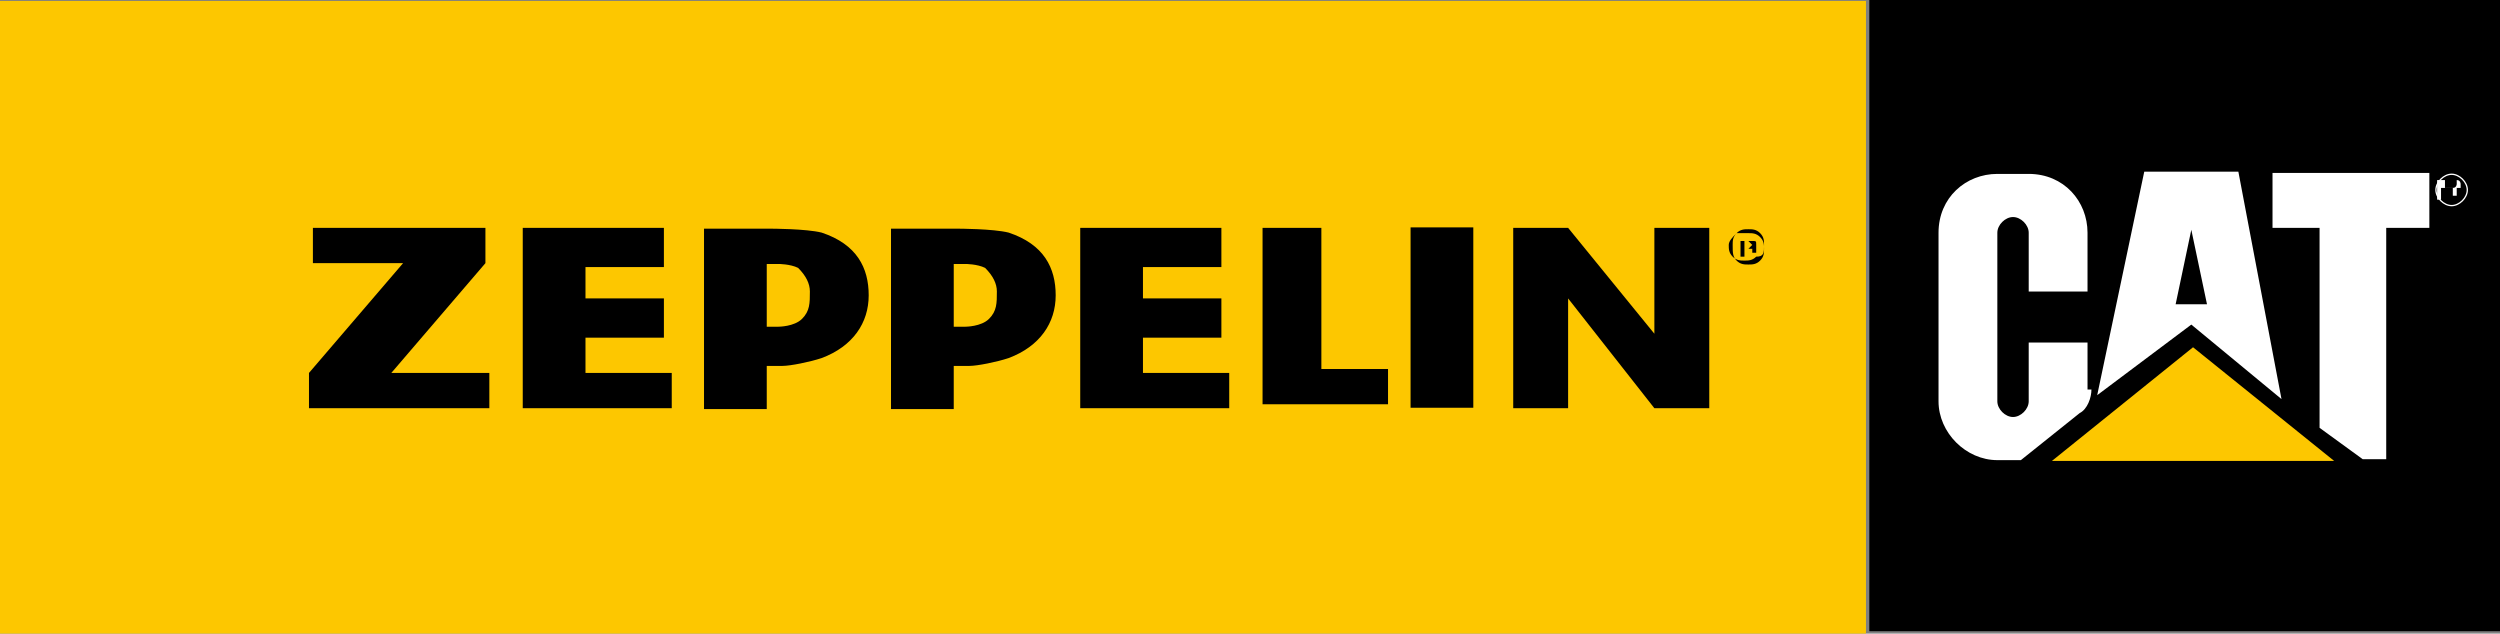 <svg xmlns:inkscape="http://www.inkscape.org/namespaces/inkscape" xmlns:cc="http://creativecommons.org/ns#" xmlns:dc="http://purl.org/dc/elements/1.1/" xmlns:sodipodi="http://sodipodi.sourceforge.net/DTD/sodipodi-0.dtd" xmlns:rdf="http://www.w3.org/1999/02/22-rdf-syntax-ns#" xmlns:svg="http://www.w3.org/2000/svg" xmlns="http://www.w3.org/2000/svg" xmlns:xlink="http://www.w3.org/1999/xlink" id="svg9358" inkscape:version="0.48.1 " sodipodi:docname="Neues Dokument 3" x="0px" y="0px" viewBox="0 0 79.7 20.2" style="enable-background:new 0 0 79.7 20.2;" xml:space="preserve"><rect x="0" y="0" width="79.7" height="20.2" fill="#808080" stroke="none"/><style type="text/css">	.st0{fill:#FDC700;}	.st1{clip-path:url(#SVGID_00000120534819080196840420000017982302443166590370_);}	.st2{fill:#FFFFFF;}	.st3{fill:none;stroke:#FFFFFF;stroke-width:3.375000e-02;stroke-miterlimit:12.5;}	.st4{fill-rule:evenodd;clip-rule:evenodd;fill:#FFFFFF;}</style><g id="layer1" transform="translate(-269.313,-579.371)" inkscape:groupmode="layer" inkscape:label="Ebene 1">	<path id="path6172" inkscape:connector-curvature="0" class="st0" d="M269.3,579.4h59.5v20.2h-59.5L269.3,579.4L269.3,579.4z"></path>	<g id="g6174" transform="matrix(1.25,0,0,-1.25,-468.468,937.12)">		<g>			<defs>				<rect id="SVGID_1_" x="582.3" y="268" width="79.7" height="20.2"></rect>			</defs>			<clipPath id="SVGID_00000170975413778894859970000008784422439899167905_">				<use xlink:href="#SVGID_1_" style="overflow:visible;"></use>			</clipPath>			<g id="g6176" style="clip-path:url(#SVGID_00000170975413778894859970000008784422439899167905_);">				<g id="g6182" transform="translate(635.415,279.353)">					<path id="path6184" inkscape:connector-curvature="0" d="M-0.8,0.8V0.3h0.1v0.2h0.1c0,0,0.1,0,0.1,0c0,0,0-0.1,0-0.1v0l0,0      c0,0,0,0,0,0c0,0,0,0,0,0h0.1l0,0c0,0,0,0,0,0c0,0,0,0,0,0v0c0,0,0,0.1,0,0.1c0,0,0,0-0.1,0c0,0,0.1,0,0.1,0c0,0,0,0.1,0,0.1      c0,0.1,0,0.1-0.1,0.1c0,0-0.1,0-0.1,0H-0.8z M-0.5,0.6C-0.5,0.6-0.5,0.6-0.5,0.6c-0.1-0.1-0.1-0.1-0.1-0.1h-0.1v0.2h0.1      C-0.6,0.7-0.6,0.7-0.5,0.6C-0.5,0.7-0.5,0.7-0.5,0.6 M-0.2,0.6c0,0.1,0,0.2-0.1,0.3C-0.4,1-0.5,1-0.6,1s-0.2,0-0.3-0.1      C-1,0.8-1.1,0.7-1.1,0.6c0-0.1,0-0.2,0.1-0.3s0.2-0.1,0.3-0.1c0.1,0,0.2,0,0.3,0.1C-0.2,0.3-0.2,0.4-0.2,0.6 M-0.6,0.9      c0.1,0,0.2,0,0.3-0.1c0.1-0.1,0.1-0.2,0.1-0.3c0-0.1,0-0.2-0.1-0.3c-0.1-0.1-0.2-0.1-0.3-0.1c-0.1,0-0.2,0-0.3,0.1      S-1,0.4-1,0.6c0,0.1,0,0.2,0.1,0.3C-0.8,0.9-0.7,0.9-0.6,0.9"></path>				</g>				<g id="g6186" transform="translate(599.005,279.588)">					<path id="path6188" inkscape:connector-curvature="0" d="M-0.8,0.8h4.4v-0.9L1.2-2.9h2.5v-0.9h-4.6v0.9l2.4,2.8l-2.3,0V0.8z"></path>				</g>				<g id="g6190" transform="translate(631.018,279.588)">					<path id="path6192" inkscape:connector-curvature="0" d="M-0.8,0.8l2.2-2.7v2.7h1.4v-4.6H1.4L-0.8-1v-2.8h-1.4v4.6H-0.8z"></path>				</g>				<path id="path6194" inkscape:connector-curvature="0" d="M626.2,280.4h1.6v-4.6h-1.6V280.4z"></path>				<g id="g6196" transform="translate(623.225,279.588)">					<path id="path6198" inkscape:connector-curvature="0" d="M-0.8,0.8H0h0.7V-1v-1.8h0.8h0.9v-0.9H0.8h-1.6v2.3V0.8z"></path>				</g>				<g id="g6200" transform="translate(604.357,279.588)">					<path id="path6202" inkscape:connector-curvature="0" d="M-0.8,0.8H1h1.8V0.3v-0.5H1.8h-1v-0.5V-1h1h1v-0.5v-0.5h-1h-1v-0.5      v-0.4H3v-0.5v-0.4H1.1h-1.9v2.3V0.8z"></path>				</g>				<g id="g6204" transform="translate(611.48,277.267)">					<path id="path6206" inkscape:connector-curvature="0" d="M-0.8,0.8C-1,0.6-1.4,0.6-1.4,0.6l-0.3,0v1.6h0.3c0,0,0.3,0,0.5-0.1      c0.2-0.2,0.3-0.4,0.3-0.6C-0.6,1.2-0.6,1-0.8,0.8 M-0.3,3c-0.4,0.1-1.3,0.1-1.3,0.1h-0.7v0l-1,0v-4.6h1.6v1.1      c0.2,0,0.3,0,0.4,0c0.2,0,0.7,0.1,1,0.2c0.8,0.3,1.2,0.9,1.2,1.6C0.9,2.1,0.6,2.7-0.3,3"></path>				</g>				<g id="g6208" transform="translate(618.575,279.588)">					<path id="path6210" inkscape:connector-curvature="0" d="M-0.8,0.8H1h1.8V0.3v-0.5H1.8h-1v-0.5V-1h1h1v-0.5v-0.5h-1h-1v-0.5      v-0.4H3v-0.5v-0.4H1.1h-1.9v2.3L-0.8,0.8z"></path>				</g>				<g id="g6212" transform="translate(616.249,277.267)">					<path id="path6214" inkscape:connector-curvature="0" d="M-0.8,0.8C-1,0.6-1.4,0.6-1.4,0.6l-0.3,0v1.6h0.3c0,0,0.3,0,0.5-0.1      c0.2-0.2,0.3-0.4,0.3-0.6C-0.6,1.2-0.6,1-0.8,0.8 M-0.3,3c-0.4,0.1-1.3,0.1-1.3,0.1h-0.7v0l-1,0v-4.6h1.6v1.1      c0.2,0,0.3,0,0.4,0c0.2,0,0.7,0.1,1,0.2c0.8,0.3,1.2,0.9,1.2,1.6C0.9,2.1,0.6,2.7-0.3,3"></path>				</g>				<path id="path6216" inkscape:connector-curvature="0" d="M637.9,286.2H654v-16.1h-16.1V286.2z"></path>				<g id="g6218" transform="translate(646.912,277.121)">					<path id="path6220" inkscape:connector-curvature="0" class="st2" d="M-0.8,0.8l2.3-1.9L0.4,4.7H-2l-1.2-5.7L-0.8,0.8z"></path>				</g>				<g id="g6222" transform="translate(646.912,279.539)">					<path id="path6224" inkscape:connector-curvature="0" d="M-0.8,0.8l0.4-1.9h-0.8L-0.8,0.8z"></path>				</g>				<g id="g6226" transform="translate(644.365,275.464)">					<path id="path6228" inkscape:connector-curvature="0" class="st2" d="M-0.8,0.8c0-0.2-0.1-0.5-0.3-0.6L-2.6-1h-0.6      C-4-1-4.7-0.3-4.7,0.5v4.3c0,0.9,0.7,1.5,1.5,1.5h0.8c0.9,0,1.5-0.7,1.5-1.5V3.3h-1.5v1.5c0,0.2-0.2,0.4-0.4,0.4      c-0.2,0-0.4-0.2-0.4-0.4V0.5c0-0.2,0.2-0.4,0.4-0.4c0.2,0,0.4,0.2,0.4,0.4V2l1.5,0V0.8z"></path>				</g>				<g id="g6230" transform="translate(650.183,274.488)">					<path id="path6232" inkscape:connector-curvature="0" class="st2" d="M-0.8,0.8v5.1H-2v1.4h4V5.9H0.9v-5.9H0.3L-0.8,0.8z"></path>				</g>				<g id="g6234" transform="translate(653.151,280.555)">					<path id="path6236" inkscape:connector-curvature="0" class="st3" d="M-0.8,0.8c0,0.2,0.2,0.4,0.4,0.4c0.2,0,0.4-0.2,0.4-0.4      s-0.2-0.4-0.4-0.4C-0.6,0.4-0.8,0.6-0.8,0.8z"></path>				</g>				<g id="g6238" transform="translate(653.381,280.807)">					<path id="path6240" inkscape:connector-curvature="0" class="st4" d="M-0.8,0.8h0.2c0,0,0.1,0,0.1,0c0.1,0,0.1-0.1,0.1-0.1      c0,0,0-0.1,0-0.1c0,0,0,0-0.1,0c0,0,0,0,0,0c0,0,0,0,0-0.1l0-0.1c0,0,0,0,0,0c0,0,0,0,0,0v0h-0.1c0,0,0,0,0,0c0,0,0,0,0,0      l0,0.1c0,0,0,0.1,0,0.1c0,0,0,0-0.1,0h-0.2V0.3h-0.1V0.8z M-0.6,0.6C-0.5,0.6-0.5,0.6-0.6,0.6c0.1,0,0.1,0.1,0.1,0.1      c0,0,0,0.1,0,0.1c0,0,0,0-0.1,0h-0.2V0.6C-0.7,0.6-0.6,0.6-0.6,0.6z"></path>				</g>				<g id="g6242" transform="translate(650.556,273.643)">					<path id="path6244" inkscape:connector-curvature="0" class="st0" d="M-0.8,0.8l-3.6,2.9l-3.6-2.9H-0.8z"></path>				</g>			</g>		</g>	</g></g></svg>